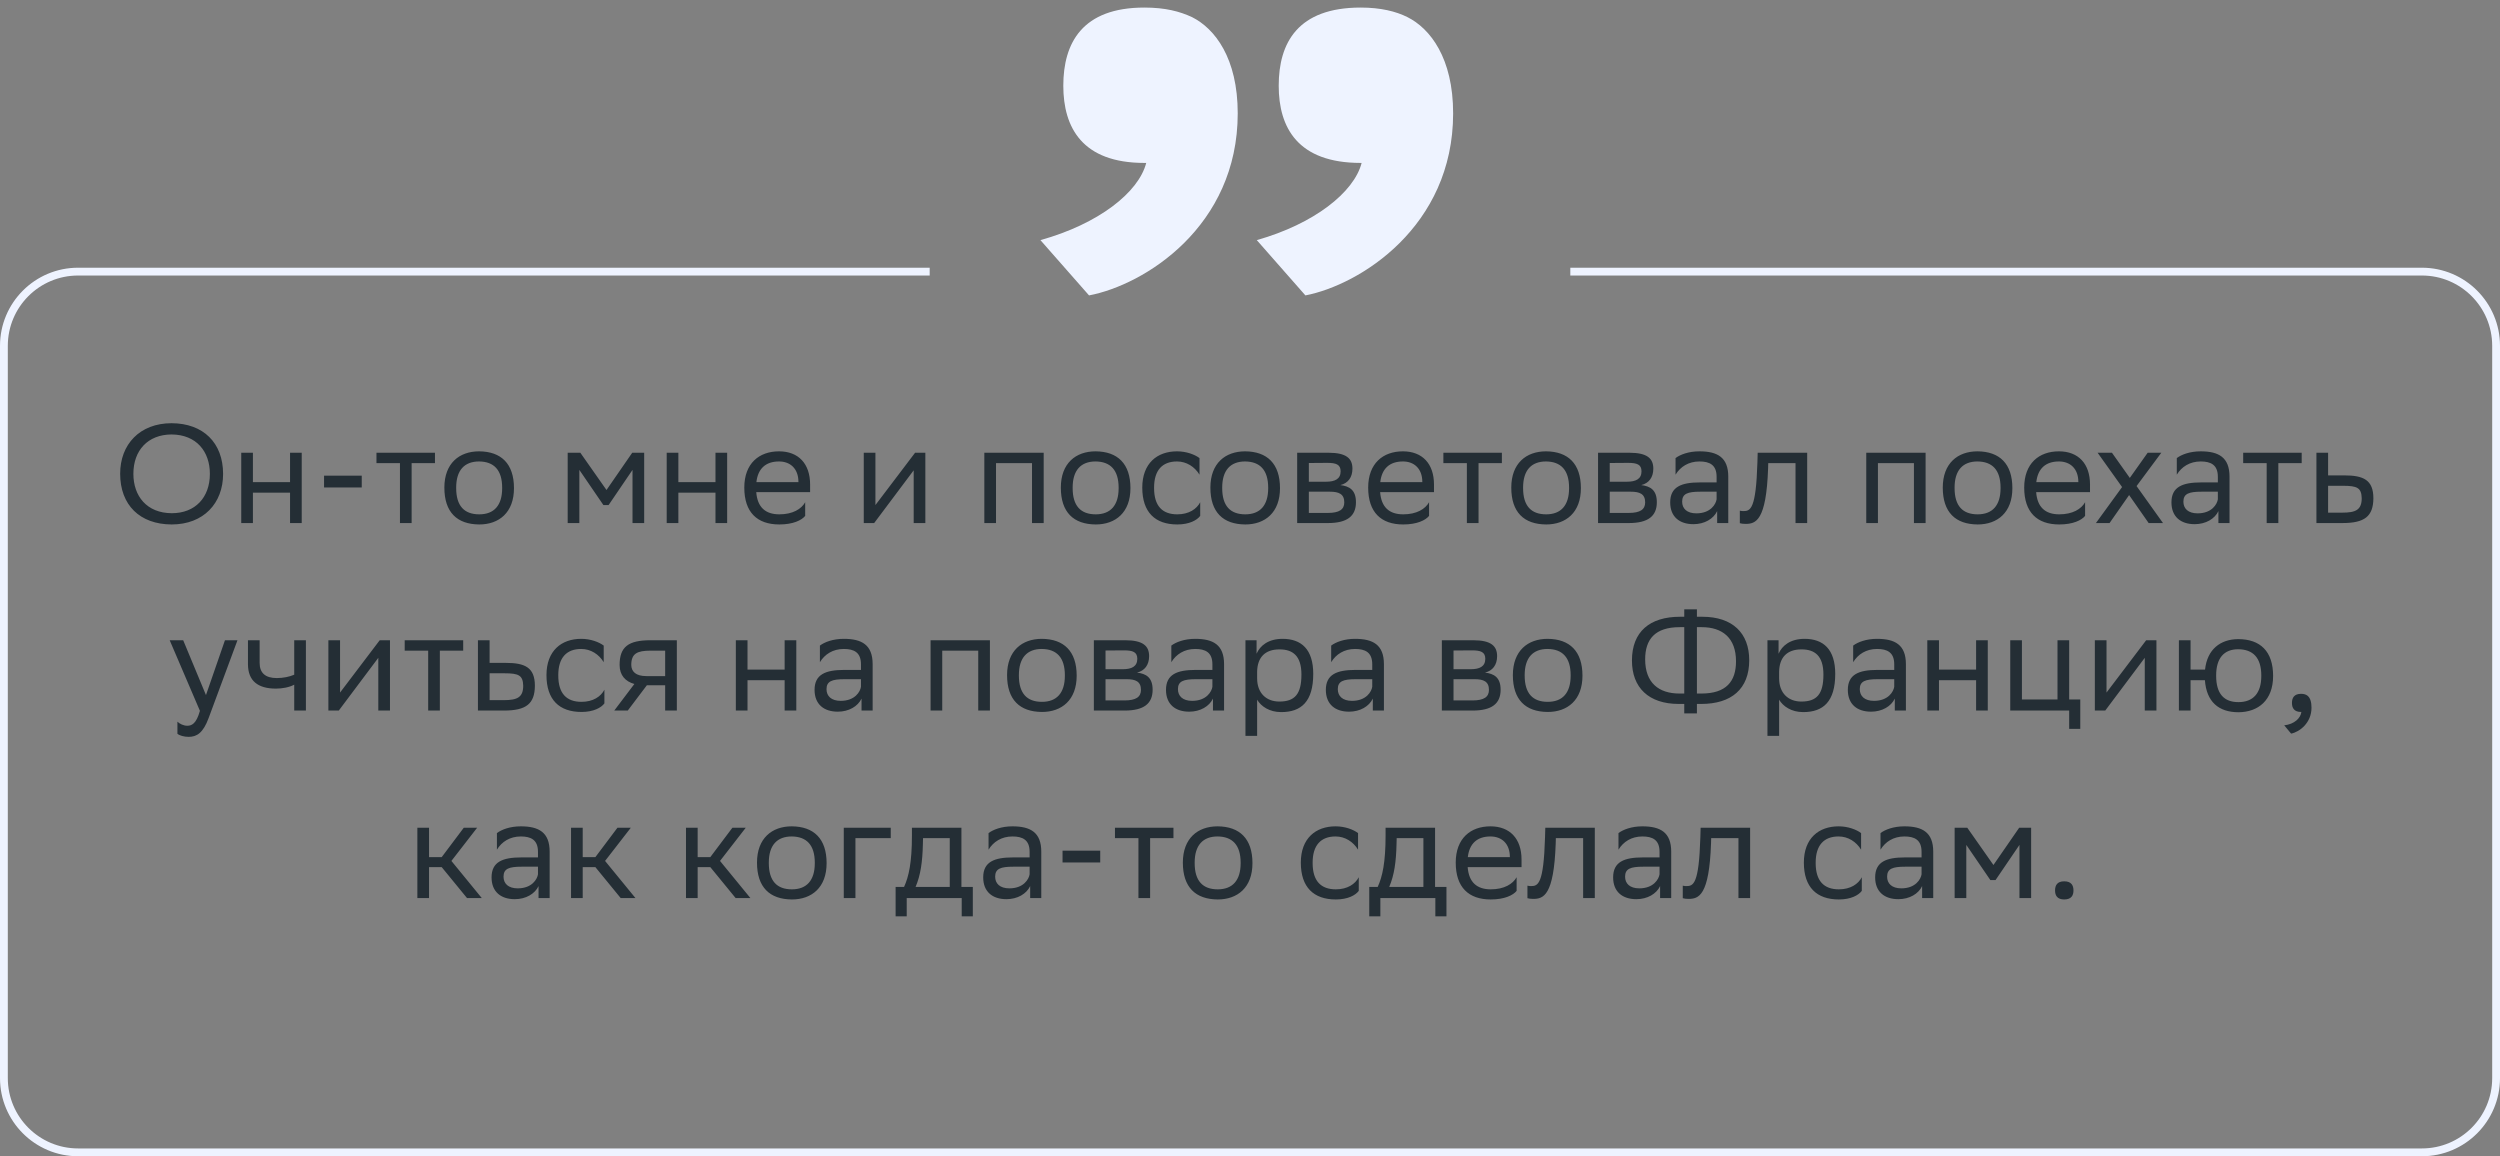 <svg xmlns="http://www.w3.org/2000/svg" width="320" height="148" viewBox="0 0 320 148" fill="none"><rect x="0" y="0" width="320" height="148" fill="#808080" stroke="none"/><path d="M15.38 60.633C15.38 56.907 17.864 54.171 21.968 54.171C26.018 54.189 28.556 56.673 28.556 60.669C28.556 64.395 26.073 67.131 21.968 67.131C17.901 67.113 15.38 64.647 15.38 60.633ZM17.073 60.651C17.073 63.495 18.782 65.673 21.986 65.691C24.992 65.691 26.864 63.675 26.864 60.651C26.864 57.807 25.154 55.629 21.951 55.611C18.927 55.629 17.073 57.645 17.073 60.651ZM37.126 66.951V63.063H32.373V66.951H30.88V57.951H32.373V61.713H37.126V57.951H38.62V66.951H37.126ZM41.479 62.397V60.885H46.303V62.397H41.479ZM51.194 66.951V59.283H48.188V57.951H55.676V59.283H52.688V66.951H51.194ZM56.879 62.415C56.879 59.301 58.787 57.771 61.325 57.771C64.151 57.789 65.789 59.355 65.789 62.487C65.789 65.601 63.881 67.131 61.343 67.131C58.499 67.113 56.879 65.565 56.879 62.415ZM58.391 62.415V62.469C58.391 64.773 59.435 65.835 61.343 65.835C63.233 65.835 64.277 64.701 64.277 62.487V62.433C64.277 60.147 63.215 59.085 61.325 59.067C59.435 59.067 58.391 60.201 58.391 62.415ZM80.961 66.951V60.147L77.901 64.647H77.235L74.157 60.147V66.951H72.663V57.951H74.283L77.631 62.721L80.925 57.951H82.455V66.951H80.961ZM91.582 66.951V63.063H86.831V66.951H85.337V57.951H86.831V61.713H91.582V57.951H93.076V66.951H91.582ZM99.716 57.771C102.2 57.771 103.694 59.355 103.694 62.019V62.991H96.8C96.944 64.935 97.988 65.835 99.752 65.835C101.48 65.835 102.578 65.151 103.064 64.287V66.033C102.614 66.591 101.516 67.131 99.752 67.131C96.908 67.131 95.27 65.565 95.27 62.415C95.27 59.301 97.178 57.771 99.716 57.771ZM99.716 59.067C98.024 59.067 97.016 59.967 96.818 61.713H102.2V61.695C102.2 59.967 101.138 59.067 99.716 59.067ZM111.893 66.951H110.561V57.951H112.055V64.647L117.131 57.951H118.445V66.951H116.951V60.201L112.055 66.735L111.893 66.951ZM132.097 66.951V59.283H127.489V66.951H125.995V57.951H133.591V66.951H132.097ZM135.787 62.415C135.787 59.301 137.695 57.771 140.233 57.771C143.059 57.789 144.697 59.355 144.697 62.487C144.697 65.601 142.789 67.131 140.251 67.131C137.407 67.113 135.787 65.565 135.787 62.415ZM137.299 62.415V62.469C137.299 64.773 138.343 65.835 140.251 65.835C142.141 65.835 143.185 64.701 143.185 62.487V62.433C143.185 60.147 142.123 59.085 140.233 59.067C138.343 59.067 137.299 60.201 137.299 62.415ZM153.627 66.033C153.213 66.591 152.223 67.131 150.693 67.131C147.849 67.131 146.211 65.565 146.211 62.415C146.211 59.301 148.119 57.771 150.657 57.771C151.863 57.771 152.943 58.185 153.537 58.635V60.759C152.925 59.751 151.881 59.067 150.657 59.067C148.767 59.067 147.723 60.201 147.723 62.415V62.469C147.723 64.773 148.785 65.835 150.693 65.835C152.187 65.835 153.177 65.151 153.627 64.287V66.033ZM154.93 62.415C154.93 59.301 156.838 57.771 159.376 57.771C162.202 57.789 163.84 59.355 163.84 62.487C163.84 65.601 161.932 67.131 159.394 67.131C156.55 67.113 154.93 65.565 154.93 62.415ZM156.442 62.415V62.469C156.442 64.773 157.486 65.835 159.394 65.835C161.284 65.835 162.328 64.701 162.328 62.487V62.433C162.328 60.147 161.266 59.085 159.376 59.067C157.486 59.067 156.442 60.201 156.442 62.415ZM166.038 66.951V57.951H170.052C172.338 57.951 173.112 58.689 173.112 59.985C173.112 61.119 172.536 61.857 171.564 62.091C172.716 62.235 173.562 62.703 173.562 64.287C173.562 66.069 172.428 66.951 169.98 66.951H166.038ZM167.532 65.655H169.962C171.438 65.655 172.068 65.205 172.068 64.305C172.068 63.225 171.366 62.937 170.232 62.937H167.532V65.655ZM167.532 61.659H169.746C170.862 61.659 171.6 61.317 171.6 60.327C171.6 59.445 171.006 59.247 169.872 59.247L167.532 59.265V61.659ZM179.573 57.771C182.057 57.771 183.551 59.355 183.551 62.019V62.991H176.657C176.801 64.935 177.845 65.835 179.609 65.835C181.337 65.835 182.435 65.151 182.921 64.287V66.033C182.471 66.591 181.373 67.131 179.609 67.131C176.765 67.131 175.127 65.565 175.127 62.415C175.127 59.301 177.035 57.771 179.573 57.771ZM179.573 59.067C177.881 59.067 176.873 59.967 176.675 61.713H182.057V61.695C182.057 59.967 180.995 59.067 179.573 59.067ZM187.759 66.951V59.283H184.753V57.951H192.241V59.283H189.253V66.951H187.759ZM193.444 62.415C193.444 59.301 195.352 57.771 197.89 57.771C200.716 57.789 202.354 59.355 202.354 62.487C202.354 65.601 200.446 67.131 197.908 67.131C195.063 67.113 193.444 65.565 193.444 62.415ZM194.956 62.415V62.469C194.956 64.773 196 65.835 197.908 65.835C199.798 65.835 200.842 64.701 200.842 62.487V62.433C200.842 60.147 199.78 59.085 197.89 59.067C196 59.067 194.956 60.201 194.956 62.415ZM204.551 66.951V57.951H208.565C210.851 57.951 211.625 58.689 211.625 59.985C211.625 61.119 211.049 61.857 210.077 62.091C211.229 62.235 212.075 62.703 212.075 64.287C212.075 66.069 210.941 66.951 208.493 66.951H204.551ZM206.045 65.655H208.475C209.951 65.655 210.581 65.205 210.581 64.305C210.581 63.225 209.879 62.937 208.745 62.937H206.045V65.655ZM206.045 61.659H208.259C209.375 61.659 210.113 61.317 210.113 60.327C210.113 59.445 209.519 59.247 208.385 59.247L206.045 59.265V61.659ZM214.469 60.759V58.635C215.063 58.185 216.143 57.771 217.529 57.771C219.833 57.771 221.219 58.545 221.219 61.011V66.951H219.797V65.421C219.329 66.411 218.177 67.095 216.755 67.095C214.973 67.095 213.785 66.141 213.785 64.305C213.785 62.325 215.189 61.749 217.583 61.749H219.725V61.029C219.725 59.499 218.825 59.067 217.529 59.067C216.125 59.067 215.081 59.751 214.469 60.759ZM217.133 65.709C218.969 65.709 219.635 64.521 219.725 63.909V62.937H217.637C216.017 62.937 215.315 63.189 215.315 64.215C215.315 65.097 215.927 65.709 217.133 65.709ZM229.826 66.951V59.283H226.334L226.316 59.967C226.082 66.681 224.732 67.059 223.418 67.059C223.13 67.059 222.878 67.023 222.698 66.969V65.367C222.86 65.403 223.022 65.421 223.148 65.421C224.066 65.421 224.768 65.169 224.948 59.193L224.984 57.951H231.32V66.951H229.826ZM244.983 66.951V59.283H240.375V66.951H238.881V57.951H246.477V66.951H244.983ZM248.674 62.415C248.674 59.301 250.582 57.771 253.12 57.771C255.946 57.789 257.584 59.355 257.584 62.487C257.584 65.601 255.676 67.131 253.138 67.131C250.294 67.113 248.674 65.565 248.674 62.415ZM250.186 62.415V62.469C250.186 64.773 251.23 65.835 253.138 65.835C255.028 65.835 256.072 64.701 256.072 62.487V62.433C256.072 60.147 255.01 59.085 253.12 59.067C251.23 59.067 250.186 60.201 250.186 62.415ZM263.544 57.771C266.028 57.771 267.522 59.355 267.522 62.019V62.991H260.628C260.772 64.935 261.816 65.835 263.58 65.835C265.308 65.835 266.406 65.151 266.892 64.287V66.033C266.442 66.591 265.344 67.131 263.58 67.131C260.736 67.131 259.098 65.565 259.098 62.415C259.098 59.301 261.006 57.771 263.544 57.771ZM263.544 59.067C261.852 59.067 260.844 59.967 260.646 61.713H266.028V61.695C266.028 59.967 264.966 59.067 263.544 59.067ZM268.278 66.951L271.626 62.343L268.494 57.951H270.33L272.616 61.173L274.902 57.951H276.648L273.48 62.217L276.864 66.951H275.028L272.526 63.369L270.024 66.951H268.278ZM278.629 60.759V58.635C279.223 58.185 280.303 57.771 281.689 57.771C283.993 57.771 285.379 58.545 285.379 61.011V66.951H283.957V65.421C283.489 66.411 282.337 67.095 280.915 67.095C279.133 67.095 277.945 66.141 277.945 64.305C277.945 62.325 279.349 61.749 281.743 61.749H283.885V61.029C283.885 59.499 282.985 59.067 281.689 59.067C280.285 59.067 279.241 59.751 278.629 60.759ZM281.293 65.709C283.129 65.709 283.795 64.521 283.885 63.909V62.937H281.797C280.177 62.937 279.475 63.189 279.475 64.215C279.475 65.097 280.087 65.709 281.293 65.709ZM290.134 66.951V59.283H287.128V57.951H294.616V59.283H291.628V66.951H290.134ZM303.793 63.783C303.775 66.105 302.659 66.951 299.833 66.951H296.503V57.951H297.997V60.849H300.067C302.515 60.849 303.793 61.425 303.793 63.783ZM302.299 63.765C302.263 62.433 301.705 62.181 299.905 62.181H297.997V65.619H299.814C301.543 65.619 302.299 65.259 302.299 63.765ZM25.59 90.987L21.72 81.951H23.448L26.364 88.971L28.794 81.951H30.396L26.706 91.905C26.004 93.813 25.194 94.317 24.15 94.317C23.574 94.317 22.98 94.155 22.71 93.921V92.373C22.98 92.643 23.484 92.895 23.97 92.895C24.528 92.895 25.122 92.661 25.59 90.987ZM37.661 90.951V87.639C37.031 87.981 36.113 88.143 35.321 88.143C33.035 88.143 31.739 87.171 31.739 85.011V81.951H33.233V84.849C33.233 86.127 33.953 86.793 35.429 86.793C36.221 86.793 37.049 86.631 37.661 86.361V81.951H39.155V90.951H37.661ZM43.365 90.951H42.033V81.951H43.527V88.647L48.603 81.951H49.917V90.951H48.423V84.201L43.527 90.735L43.365 90.951ZM54.807 90.951V83.283H51.801V81.951H59.289V83.283H56.301V90.951H54.807ZM68.465 87.783C68.447 90.105 67.331 90.951 64.505 90.951H61.175V81.951H62.669V84.849H64.739C67.187 84.849 68.465 85.425 68.465 87.783ZM66.971 87.765C66.935 86.433 66.377 86.181 64.577 86.181H62.669V89.619H64.487C66.215 89.619 66.971 89.259 66.971 87.765ZM77.364 90.033C76.95 90.591 75.96 91.131 74.43 91.131C71.586 91.131 69.948 89.565 69.948 86.415C69.948 83.301 71.856 81.771 74.394 81.771C75.6 81.771 76.68 82.185 77.274 82.635V84.759C76.662 83.751 75.618 83.067 74.394 83.067C72.504 83.067 71.46 84.201 71.46 86.415V86.469C71.46 88.773 72.522 89.835 74.43 89.835C75.924 89.835 76.914 89.151 77.364 88.287V90.033ZM85.141 90.951V87.711H82.801L80.353 90.951H78.625L81.199 87.549C80.029 87.225 79.309 86.415 79.309 85.119C79.309 82.797 80.425 81.951 83.269 81.951H86.635V90.951H85.141ZM83.287 83.283C81.559 83.283 80.803 83.643 80.803 85.119C80.821 85.965 81.379 86.541 82.747 86.541H85.141V83.283H83.287ZM100.433 90.951V87.063H95.681V90.951H94.187V81.951H95.681V85.713H100.433V81.951H101.927V90.951H100.433ZM104.948 84.759V82.635C105.542 82.185 106.622 81.771 108.008 81.771C110.312 81.771 111.698 82.545 111.698 85.011V90.951H110.276V89.421C109.808 90.411 108.656 91.095 107.234 91.095C105.452 91.095 104.264 90.141 104.264 88.305C104.264 86.325 105.668 85.749 108.062 85.749H110.204V85.029C110.204 83.499 109.304 83.067 108.008 83.067C106.604 83.067 105.56 83.751 104.948 84.759ZM107.612 89.709C109.448 89.709 110.114 88.521 110.204 87.909V86.937H108.116C106.496 86.937 105.794 87.189 105.794 88.215C105.794 89.097 106.406 89.709 107.612 89.709ZM125.215 90.951V83.283H120.607V90.951H119.113V81.951H126.709V90.951H125.215ZM128.905 86.415C128.905 83.301 130.813 81.771 133.351 81.771C136.177 81.789 137.815 83.355 137.815 86.487C137.815 89.601 135.907 91.131 133.369 91.131C130.525 91.113 128.905 89.565 128.905 86.415ZM130.417 86.415V86.469C130.417 88.773 131.461 89.835 133.369 89.835C135.259 89.835 136.303 88.701 136.303 86.487V86.433C136.303 84.147 135.241 83.085 133.351 83.067C131.461 83.067 130.417 84.201 130.417 86.415ZM140.013 90.951V81.951H144.027C146.313 81.951 147.087 82.689 147.087 83.985C147.087 85.119 146.511 85.857 145.539 86.091C146.691 86.235 147.537 86.703 147.537 88.287C147.537 90.069 146.403 90.951 143.955 90.951H140.013ZM141.507 89.655H143.937C145.413 89.655 146.043 89.205 146.043 88.305C146.043 87.225 145.341 86.937 144.207 86.937H141.507V89.655ZM141.507 85.659H143.721C144.837 85.659 145.575 85.317 145.575 84.327C145.575 83.445 144.981 83.247 143.847 83.247L141.507 83.265V85.659ZM149.931 84.759V82.635C150.525 82.185 151.605 81.771 152.991 81.771C155.295 81.771 156.681 82.545 156.681 85.011V90.951H155.259V89.421C154.791 90.411 153.639 91.095 152.217 91.095C150.435 91.095 149.247 90.141 149.247 88.305C149.247 86.325 150.651 85.749 153.045 85.749H155.187V85.029C155.187 83.499 154.287 83.067 152.991 83.067C151.587 83.067 150.543 83.751 149.931 84.759ZM152.595 89.709C154.431 89.709 155.097 88.521 155.187 87.909V86.937H153.099C151.479 86.937 150.777 87.189 150.777 88.215C150.777 89.097 151.389 89.709 152.595 89.709ZM159.419 94.191V81.951H160.841V83.679C161.291 82.635 162.353 81.771 164.171 81.771C166.565 81.771 168.095 83.103 168.095 86.253C168.095 89.799 166.565 91.149 163.991 91.149C162.479 91.149 161.417 90.411 160.913 89.565V94.191H159.419ZM160.913 85.965V86.829C160.913 88.701 162.065 89.799 163.757 89.799C165.737 89.799 166.583 88.845 166.583 86.343C166.583 83.931 165.467 83.121 163.775 83.121C161.903 83.121 160.949 84.165 160.913 85.965ZM170.392 84.759V82.635C170.986 82.185 172.066 81.771 173.452 81.771C175.756 81.771 177.142 82.545 177.142 85.011V90.951H175.72V89.421C175.252 90.411 174.1 91.095 172.678 91.095C170.896 91.095 169.708 90.141 169.708 88.305C169.708 86.325 171.112 85.749 173.506 85.749H175.648V85.029C175.648 83.499 174.748 83.067 173.452 83.067C172.048 83.067 171.004 83.751 170.392 84.759ZM173.056 89.709C174.892 89.709 175.558 88.521 175.648 87.909V86.937H173.56C171.94 86.937 171.238 87.189 171.238 88.215C171.238 89.097 171.85 89.709 173.056 89.709ZM184.556 90.951V81.951H188.57C190.856 81.951 191.63 82.689 191.63 83.985C191.63 85.119 191.054 85.857 190.082 86.091C191.234 86.235 192.08 86.703 192.08 88.287C192.08 90.069 190.946 90.951 188.498 90.951H184.556ZM186.05 89.655H188.48C189.956 89.655 190.586 89.205 190.586 88.305C190.586 87.225 189.884 86.937 188.75 86.937H186.05V89.655ZM186.05 85.659H188.264C189.38 85.659 190.118 85.317 190.118 84.327C190.118 83.445 189.524 83.247 188.39 83.247L186.05 83.265V85.659ZM193.646 86.415C193.646 83.301 195.554 81.771 198.092 81.771C200.918 81.789 202.556 83.355 202.556 86.487C202.556 89.601 200.648 91.131 198.11 91.131C195.266 91.113 193.646 89.565 193.646 86.415ZM195.158 86.415V86.469C195.158 88.773 196.202 89.835 198.11 89.835C200 89.835 201.044 88.701 201.044 86.487V86.433C201.044 84.147 199.982 83.085 198.092 83.067C196.202 83.067 195.158 84.201 195.158 86.415ZM217.205 77.991V78.945H217.907C221.759 78.945 223.901 81.033 223.901 84.507C223.901 88.197 221.615 90.105 217.745 90.105H217.205V91.311H215.585V90.105H214.883C211.031 90.105 208.889 88.017 208.889 84.543C208.889 80.853 211.175 78.945 215.045 78.945H215.585V77.991H217.205ZM210.581 84.399C210.581 87.405 212.327 88.773 214.973 88.773H215.585V80.277H215.009C211.841 80.277 210.581 81.825 210.581 84.399ZM217.817 80.277H217.205V88.773H217.781C220.949 88.773 222.209 87.225 222.209 84.651C222.209 81.645 220.463 80.277 217.817 80.277ZM226.234 94.191V81.951H227.656V83.679C228.106 82.635 229.168 81.771 230.986 81.771C233.38 81.771 234.91 83.103 234.91 86.253C234.91 89.799 233.38 91.149 230.806 91.149C229.294 91.149 228.232 90.411 227.728 89.565V94.191H226.234ZM227.728 85.965V86.829C227.728 88.701 228.88 89.799 230.572 89.799C232.552 89.799 233.398 88.845 233.398 86.343C233.398 83.931 232.282 83.121 230.59 83.121C228.718 83.121 227.764 84.165 227.728 85.965ZM237.206 84.759V82.635C237.8 82.185 238.88 81.771 240.266 81.771C242.57 81.771 243.956 82.545 243.956 85.011V90.951H242.534V89.421C242.066 90.411 240.914 91.095 239.492 91.095C237.71 91.095 236.522 90.141 236.522 88.305C236.522 86.325 237.926 85.749 240.32 85.749H242.462V85.029C242.462 83.499 241.562 83.067 240.266 83.067C238.862 83.067 237.818 83.751 237.206 84.759ZM239.87 89.709C241.706 89.709 242.372 88.521 242.462 87.909V86.937H240.374C238.754 86.937 238.052 87.189 238.052 88.215C238.052 89.097 238.664 89.709 239.87 89.709ZM252.941 90.951V87.063H248.189V90.951H246.695V81.951H248.189V85.713H252.941V81.951H254.435V90.951H252.941ZM257.312 90.951V81.951H258.806V89.529H263.36V81.951H264.854V89.529H266.276V93.291H264.854V90.951H257.312ZM269.472 90.951H268.14V81.951H269.634V88.647L274.71 81.951H276.024V90.951H274.53V84.201L269.634 90.735L269.472 90.951ZM278.898 90.951V81.951H280.392V85.713H282.246C282.516 83.103 284.226 81.825 286.476 81.807C289.32 81.807 290.958 83.373 290.958 86.523C290.958 89.637 289.05 91.149 286.53 91.167C283.974 91.167 282.426 89.817 282.228 87.063H280.392V90.951H278.898ZM283.668 86.505C283.668 88.809 284.676 89.871 286.512 89.871C288.402 89.871 289.446 88.737 289.446 86.523V86.469C289.446 84.183 288.384 83.121 286.494 83.103C284.676 83.103 283.668 84.237 283.668 86.451V86.505ZM292.38 92.841C293.694 92.697 294.486 91.905 294.576 91.131H294.54C293.64 91.131 293.37 90.609 293.37 89.979C293.37 89.331 293.64 88.809 294.54 88.809C294.9 88.809 295.17 88.899 295.35 89.043C295.728 89.331 295.872 89.889 295.872 90.591C295.872 92.517 294.36 93.687 293.262 93.903L292.38 92.841ZM53.423 114.951V105.951H54.917V109.713H56.537L59.363 105.951H61.073L57.779 110.199L61.667 114.951H59.777L56.537 110.991H54.917V114.951H53.423ZM63.605 108.759V106.635C64.198 106.185 65.278 105.771 66.665 105.771C68.969 105.771 70.355 106.545 70.355 109.011V114.951H68.933V113.421C68.465 114.411 67.312 115.095 65.891 115.095C64.109 115.095 62.92 114.141 62.92 112.305C62.92 110.325 64.325 109.749 66.719 109.749H68.861V109.029C68.861 107.499 67.96 107.067 66.665 107.067C65.26 107.067 64.216 107.751 63.605 108.759ZM66.269 113.709C68.105 113.709 68.77 112.521 68.861 111.909V110.937H66.772C65.153 110.937 64.451 111.189 64.451 112.215C64.451 113.097 65.062 113.709 66.269 113.709ZM73.093 114.951V105.951H74.587V109.713H76.207L79.033 105.951H80.743L77.449 110.199L81.337 114.951H79.447L76.207 110.991H74.587V114.951H73.093ZM87.806 114.951V105.951H89.3V109.713H90.92L93.746 105.951H95.456L92.162 110.199L96.05 114.951H94.16L90.92 110.991H89.3V114.951H87.806ZM96.896 110.415C96.896 107.301 98.804 105.771 101.342 105.771C104.168 105.789 105.806 107.355 105.806 110.487C105.806 113.601 103.898 115.131 101.36 115.131C98.516 115.113 96.896 113.565 96.896 110.415ZM98.408 110.415V110.469C98.408 112.773 99.452 113.835 101.36 113.835C103.25 113.835 104.294 112.701 104.294 110.487V110.433C104.294 108.147 103.232 107.085 101.342 107.067C99.452 107.067 98.408 108.201 98.408 110.415ZM108.003 114.951V105.951H114.015V107.283H109.497V114.951H108.003ZM114.638 113.529H115.718C116.33 112.197 116.726 110.361 116.726 106.977V105.951H123.062V113.529H124.52V117.291H123.098V114.951H116.06V117.291H114.638V113.529ZM118.13 108.021C118.076 110.325 117.842 111.999 117.194 113.529H121.568V107.283H118.148L118.13 108.021ZM126.534 108.759V106.635C127.128 106.185 128.208 105.771 129.594 105.771C131.898 105.771 133.284 106.545 133.284 109.011V114.951H131.862V113.421C131.394 114.411 130.242 115.095 128.82 115.095C127.038 115.095 125.85 114.141 125.85 112.305C125.85 110.325 127.254 109.749 129.648 109.749H131.79V109.029C131.79 107.499 130.89 107.067 129.594 107.067C128.19 107.067 127.146 107.751 126.534 108.759ZM129.198 113.709C131.034 113.709 131.7 112.521 131.79 111.909V110.937H129.702C128.082 110.937 127.38 111.189 127.38 112.215C127.38 113.097 127.992 113.709 129.198 113.709ZM136.005 110.397V108.885H140.829V110.397H136.005ZM145.721 114.951V107.283H142.715V105.951H150.203V107.283H147.215V114.951H145.721ZM151.405 110.415C151.405 107.301 153.313 105.771 155.851 105.771C158.677 105.789 160.315 107.355 160.315 110.487C160.315 113.601 158.407 115.131 155.869 115.131C153.025 115.113 151.405 113.565 151.405 110.415ZM152.917 110.415V110.469C152.917 112.773 153.961 113.835 155.869 113.835C157.759 113.835 158.803 112.701 158.803 110.487V110.433C158.803 108.147 157.741 107.085 155.851 107.067C153.961 107.067 152.917 108.201 152.917 110.415ZM173.921 114.033C173.507 114.591 172.517 115.131 170.987 115.131C168.143 115.131 166.505 113.565 166.505 110.415C166.505 107.301 168.413 105.771 170.951 105.771C172.157 105.771 173.237 106.185 173.831 106.635V108.759C173.219 107.751 172.175 107.067 170.951 107.067C169.061 107.067 168.017 108.201 168.017 110.415V110.469C168.017 112.773 169.079 113.835 170.987 113.835C172.481 113.835 173.471 113.151 173.921 112.287V114.033ZM175.265 113.529H176.345C176.957 112.197 177.353 110.361 177.353 106.977V105.951H183.689V113.529H185.147V117.291H183.725V114.951H176.687V117.291H175.265V113.529ZM178.757 108.021C178.703 110.325 178.469 111.999 177.821 113.529H182.195V107.283H178.775L178.757 108.021ZM190.779 105.771C193.263 105.771 194.757 107.355 194.757 110.019V110.991H187.863C188.007 112.935 189.051 113.835 190.815 113.835C192.543 113.835 193.641 113.151 194.127 112.287V114.033C193.677 114.591 192.579 115.131 190.815 115.131C187.971 115.131 186.333 113.565 186.333 110.415C186.333 107.301 188.241 105.771 190.779 105.771ZM190.779 107.067C189.087 107.067 188.079 107.967 187.881 109.713H193.263V109.695C193.263 107.967 192.201 107.067 190.779 107.067ZM202.641 114.951V107.283H199.149L199.131 107.967C198.897 114.681 197.547 115.059 196.233 115.059C195.945 115.059 195.693 115.023 195.513 114.969V113.367C195.675 113.403 195.837 113.421 195.963 113.421C196.881 113.421 197.583 113.169 197.763 107.193L197.799 105.951H204.135V114.951H202.641ZM207.165 108.759V106.635C207.759 106.185 208.839 105.771 210.225 105.771C212.529 105.771 213.915 106.545 213.915 109.011V114.951H212.493V113.421C212.025 114.411 210.873 115.095 209.451 115.095C207.669 115.095 206.481 114.141 206.481 112.305C206.481 110.325 207.885 109.749 210.279 109.749H212.421V109.029C212.421 107.499 211.521 107.067 210.225 107.067C208.821 107.067 207.777 107.751 207.165 108.759ZM209.829 113.709C211.665 113.709 212.331 112.521 212.421 111.909V110.937H210.333C208.713 110.937 208.011 111.189 208.011 112.215C208.011 113.097 208.623 113.709 209.829 113.709ZM222.522 114.951V107.283H219.03L219.012 107.967C218.778 114.681 217.428 115.059 216.114 115.059C215.826 115.059 215.574 115.023 215.394 114.969V113.367C215.556 113.403 215.718 113.421 215.844 113.421C216.762 113.421 217.464 113.169 217.644 107.193L217.68 105.951H224.016V114.951H222.522ZM238.31 114.033C237.896 114.591 236.906 115.131 235.376 115.131C232.532 115.131 230.894 113.565 230.894 110.415C230.894 107.301 232.802 105.771 235.34 105.771C236.546 105.771 237.626 106.185 238.22 106.635V108.759C237.608 107.751 236.564 107.067 235.34 107.067C233.45 107.067 232.406 108.201 232.406 110.415V110.469C232.406 112.773 233.468 113.835 235.376 113.835C236.87 113.835 237.86 113.151 238.31 112.287V114.033ZM240.704 108.759V106.635C241.298 106.185 242.378 105.771 243.764 105.771C246.068 105.771 247.454 106.545 247.454 109.011V114.951H246.032V113.421C245.564 114.411 244.412 115.095 242.99 115.095C241.208 115.095 240.02 114.141 240.02 112.305C240.02 110.325 241.424 109.749 243.818 109.749H245.96V109.029C245.96 107.499 245.06 107.067 243.764 107.067C242.36 107.067 241.316 107.751 240.704 108.759ZM243.368 113.709C245.204 113.709 245.87 112.521 245.96 111.909V110.937H243.872C242.252 110.937 241.55 111.189 241.55 112.215C241.55 113.097 242.162 113.709 243.368 113.709ZM258.491 114.951V108.147L255.431 112.647H254.765L251.687 108.147V114.951H250.193V105.951H251.813L255.161 110.721L258.455 105.951H259.985V114.951H258.491ZM263.047 113.979C263.047 113.331 263.317 112.809 264.217 112.809C265.135 112.809 265.405 113.331 265.405 113.979C265.405 114.609 265.135 115.131 264.217 115.131C263.317 115.131 263.047 114.609 263.047 113.979Z" fill="#242E35"></path><path d="M133.175 30.736C140.617 28.662 145.741 24.636 146.717 20.854H146.473C138.543 20.854 136.103 16.34 136.103 10.972C136.103 5.482 138.543 0.968 146.473 0.968C149.157 0.968 150.987 1.456 152.573 2.188C155.501 3.652 158.429 7.434 158.429 14.51C158.429 29.028 146.473 36.47 139.397 37.812L133.175 30.736ZM160.869 30.736C168.189 28.662 173.313 24.636 174.289 20.854H174.167C166.115 20.854 163.675 16.34 163.675 10.972C163.675 5.482 166.115 0.968 174.167 0.968C176.729 0.968 178.681 1.456 180.145 2.188C183.073 3.652 186.001 7.434 186.001 14.51C186.001 29.028 174.045 36.47 167.091 37.812L160.869 30.736Z" fill="#EEF3FF"></path><path fill-rule="evenodd" clip-rule="evenodd" d="M119 34.267H10C4.477 34.267 0 38.744 0 44.267V138C0 143.523 4.477 148 10 148H310C315.523 148 320 143.523 320 138V44.267C320 38.744 315.523 34.267 310 34.267H201V35.267H310C314.971 35.267 319 39.297 319 44.267V138C319 142.971 314.971 147 310 147H10C5.029 147 1 142.971 1 138V44.267C1 39.297 5.029 35.267 10 35.267H119V34.267Z" fill="#EEF3FF"></path></svg>